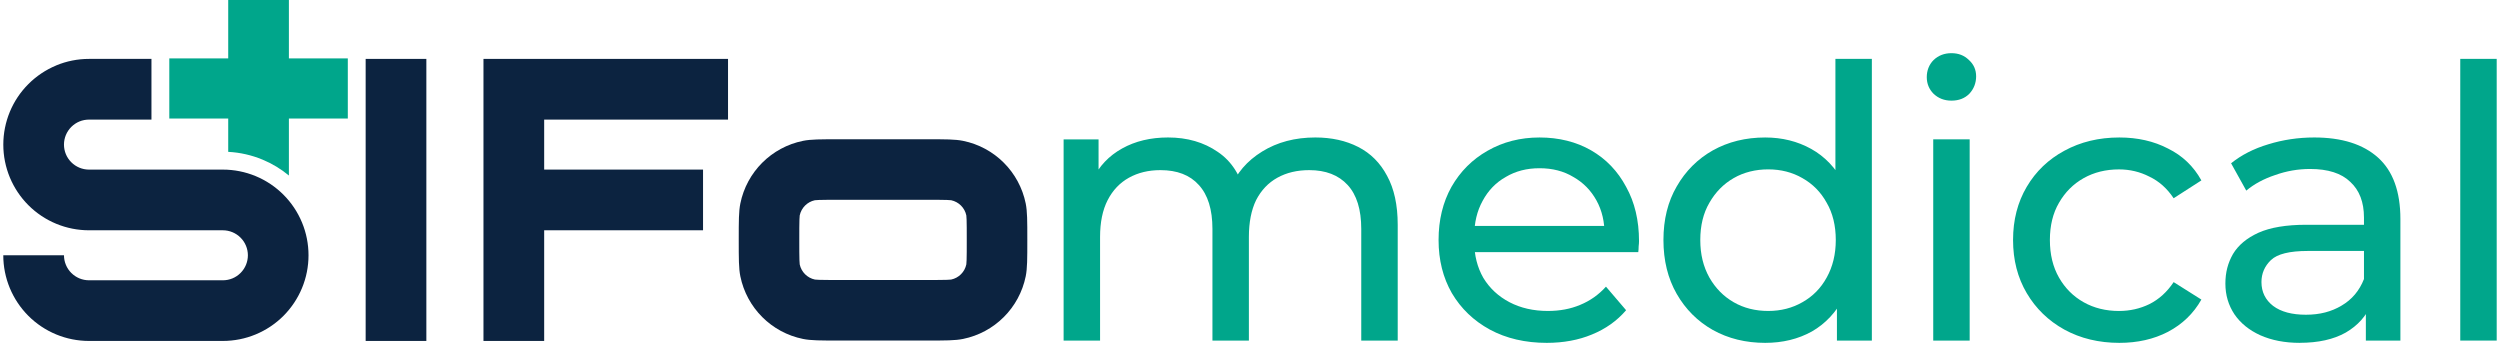 <svg width="175" height="24" viewBox="0 0 175 24" fill="none" xmlns="http://www.w3.org/2000/svg">
<path d="M172.218 23.84V4.121H174.769V23.84H172.218Z" fill="#00A68B"/>
<path d="M165.61 23.84V20.864L165.478 20.305V15.229C165.478 14.149 165.158 13.316 164.521 12.732C163.901 12.129 162.961 11.828 161.704 11.828C160.871 11.828 160.056 11.969 159.259 12.253C158.462 12.519 157.788 12.882 157.239 13.343L156.176 11.43C156.902 10.845 157.771 10.402 158.78 10.101C159.809 9.783 160.879 9.623 161.996 9.623C163.927 9.623 165.415 10.093 166.461 11.031C167.506 11.969 168.028 13.405 168.028 15.336V23.84H165.61ZM160.986 24C159.941 24 159.02 23.823 158.223 23.469C157.443 23.114 156.841 22.627 156.415 22.007C155.99 21.37 155.777 20.651 155.777 19.854C155.777 19.057 155.955 18.401 156.309 17.781C156.681 17.161 157.274 16.665 158.089 16.293C158.923 15.92 160.038 15.734 161.438 15.734H165.903V17.567H161.544C160.268 17.567 159.409 17.78 158.966 18.205C158.524 18.63 158.302 19.143 158.302 19.745C158.302 20.436 158.576 20.995 159.126 21.42C159.675 21.827 160.437 22.031 161.412 22.031C162.386 22.031 163.201 21.818 163.91 21.393C164.636 20.969 165.158 20.348 165.478 19.533L165.983 21.287C165.645 22.119 165.052 22.784 164.202 23.28C163.351 23.759 162.279 23.997 160.986 23.997V24Z" fill="#00A68B"/>
<path d="M148.355 24C146.921 24 145.636 23.69 144.502 23.07C143.386 22.451 142.509 21.6 141.871 20.519C141.233 19.438 140.914 18.198 140.914 16.799C140.914 15.399 141.233 14.159 141.871 13.078C142.509 11.997 143.386 11.156 144.502 10.554C145.636 9.934 146.921 9.624 148.355 9.624C149.631 9.624 150.764 9.881 151.756 10.395C152.766 10.891 153.546 11.634 154.096 12.628L152.155 13.877C151.695 13.186 151.128 12.682 150.454 12.363C149.8 12.027 149.09 11.858 148.329 11.858C147.408 11.858 146.583 12.062 145.857 12.469C145.131 12.877 144.555 13.453 144.129 14.196C143.704 14.922 143.492 15.79 143.492 16.8C143.492 17.81 143.704 18.687 144.129 19.43C144.555 20.175 145.131 20.75 145.857 21.157C146.583 21.565 147.408 21.768 148.329 21.768C149.09 21.768 149.8 21.608 150.454 21.29C151.128 20.954 151.695 20.439 152.155 19.748L154.096 20.97C153.546 21.945 152.766 22.697 151.756 23.229C150.764 23.743 149.631 24 148.355 24Z" fill="#00A68B"/>
<path d="M135.326 23.84V9.755H137.877V23.84H135.326ZM136.601 7.045C136.105 7.045 135.689 6.885 135.352 6.566C135.034 6.248 134.874 5.858 134.874 5.397C134.874 4.936 135.034 4.52 135.352 4.201C135.689 3.882 136.105 3.722 136.601 3.722C137.097 3.722 137.505 3.882 137.824 4.201C138.16 4.502 138.329 4.883 138.329 5.344C138.329 5.805 138.169 6.23 137.85 6.566C137.532 6.885 137.116 7.045 136.601 7.045Z" fill="#00A68B"/>
<path d="M123.563 24C122.198 24 120.976 23.699 119.896 23.097C118.832 22.494 117.991 21.653 117.37 20.573C116.75 19.492 116.441 18.233 116.441 16.799C116.441 15.364 116.75 14.115 117.37 13.052C117.99 11.971 118.832 11.13 119.896 10.527C120.976 9.925 122.198 9.624 123.563 9.624C124.75 9.624 125.821 9.89 126.778 10.421C127.735 10.952 128.496 11.749 129.064 12.813C129.648 13.876 129.941 15.204 129.941 16.799C129.941 18.393 129.657 19.723 129.09 20.785C128.541 21.848 127.788 22.654 126.832 23.203C125.875 23.734 124.785 24 123.563 24ZM123.775 21.767C124.661 21.767 125.459 21.563 126.167 21.156C126.893 20.749 127.46 20.173 127.868 19.429C128.293 18.667 128.505 17.79 128.505 16.798C128.505 15.806 128.293 14.92 127.868 14.194C127.46 13.45 126.893 12.874 126.167 12.467C125.459 12.059 124.661 11.856 123.775 11.856C122.889 11.856 122.066 12.059 121.358 12.467C120.649 12.874 120.082 13.45 119.657 14.194C119.232 14.92 119.02 15.788 119.02 16.798C119.02 17.807 119.232 18.667 119.657 19.429C120.082 20.173 120.649 20.749 121.358 21.156C122.066 21.563 122.872 21.767 123.775 21.767ZM128.585 23.84V20.04L128.745 16.771L128.479 13.503V4.121H131.03V23.84H128.585Z" fill="#00A68B"/>
<path d="M108.274 24C106.768 24 105.438 23.69 104.288 23.07C103.154 22.451 102.268 21.6 101.63 20.519C101.01 19.438 100.7 18.198 100.7 16.799C100.7 15.399 101.001 14.159 101.604 13.078C102.223 11.997 103.065 11.156 104.128 10.554C105.208 9.934 106.422 9.624 107.769 9.624C109.116 9.624 110.338 9.925 111.382 10.527C112.427 11.13 113.243 11.981 113.828 13.079C114.43 14.16 114.731 15.427 114.731 16.879C114.731 16.985 114.722 17.109 114.705 17.251C114.705 17.392 114.696 17.526 114.679 17.65H102.693V15.816H113.349L112.313 16.453C112.331 15.549 112.145 14.743 111.755 14.035C111.365 13.326 110.825 12.777 110.134 12.387C109.461 11.979 108.672 11.776 107.769 11.776C106.865 11.776 106.094 11.979 105.403 12.387C104.712 12.777 104.173 13.335 103.783 14.061C103.393 14.77 103.198 15.584 103.198 16.506V16.931C103.198 17.87 103.41 18.712 103.835 19.455C104.278 20.181 104.89 20.749 105.668 21.156C106.448 21.563 107.343 21.767 108.352 21.767C109.184 21.767 109.938 21.626 110.611 21.342C111.302 21.059 111.905 20.634 112.418 20.066L113.827 21.715C113.189 22.459 112.392 23.025 111.435 23.415C110.497 23.805 109.442 24 108.272 24H108.274Z" fill="#00A68B"/>
<path d="M92.073 9.623C93.207 9.623 94.209 9.844 95.076 10.287C95.944 10.73 96.617 11.403 97.095 12.307C97.591 13.21 97.84 14.354 97.84 15.736V23.841H95.288V16.028C95.288 14.663 94.97 13.636 94.331 12.945C93.694 12.254 92.798 11.909 91.647 11.909C90.797 11.909 90.053 12.087 89.415 12.441C88.778 12.795 88.282 13.318 87.927 14.009C87.591 14.7 87.422 15.559 87.422 16.587V23.841H84.871V16.028C84.871 14.663 84.552 13.636 83.914 12.945C83.294 12.254 82.399 11.909 81.23 11.909C80.397 11.909 79.662 12.087 79.024 12.441C78.387 12.795 77.891 13.318 77.536 14.009C77.181 14.7 77.005 15.559 77.005 16.587V23.841H74.453V9.756H76.899V13.504L76.5 12.547C76.944 11.626 77.625 10.907 78.547 10.394C79.468 9.88 80.54 9.623 81.762 9.623C83.109 9.623 84.269 9.959 85.243 10.632C86.218 11.288 86.855 12.289 87.156 13.635L86.12 13.21C86.545 12.129 87.29 11.261 88.352 10.606C89.415 9.95 90.655 9.623 92.073 9.623Z" fill="#00A68B"/>
<path fill-rule="evenodd" clip-rule="evenodd" d="M64.867 13.986H58.757C58.063 13.986 57.652 13.986 57.341 13.997C57.148 14.004 57.063 14.014 57.042 14.016C56.51 14.129 56.094 14.545 55.98 15.078C55.978 15.1 55.969 15.184 55.961 15.377C55.95 15.687 55.95 16.099 55.95 16.793C55.95 17.486 55.95 17.897 55.961 18.208C55.968 18.401 55.978 18.486 55.98 18.507C56.093 19.039 56.509 19.455 57.042 19.569C57.063 19.572 57.148 19.58 57.341 19.588C57.651 19.599 58.063 19.599 58.757 19.599H64.867C65.56 19.599 65.972 19.599 66.283 19.588C66.475 19.582 66.56 19.572 66.581 19.569C67.114 19.457 67.53 19.041 67.643 18.507C67.646 18.486 67.655 18.401 67.662 18.208C67.673 17.898 67.673 17.486 67.673 16.793C67.673 16.099 67.673 15.688 67.662 15.377C67.656 15.184 67.646 15.1 67.643 15.078C67.531 14.546 67.115 14.13 66.581 14.016C66.56 14.014 66.475 14.005 66.283 13.997C65.973 13.986 65.56 13.986 64.867 13.986ZM51.823 14.249C51.712 14.801 51.712 15.464 51.712 16.793C51.712 18.121 51.712 18.784 51.823 19.337C52.272 21.55 54.001 23.279 56.213 23.726C56.765 23.838 57.428 23.838 58.757 23.838H64.867C66.195 23.838 66.859 23.838 67.411 23.726C69.624 23.278 71.353 21.548 71.801 19.337C71.912 18.784 71.912 18.121 71.912 16.793C71.912 15.464 71.912 14.801 71.801 14.249C71.352 12.036 69.623 10.306 67.411 9.859C66.859 9.748 66.195 9.748 64.867 9.748H58.757C57.428 9.748 56.765 9.748 56.213 9.859C54 10.307 52.27 12.037 51.823 14.249Z" fill="#0C2340"/>
<path fill-rule="evenodd" clip-rule="evenodd" d="M3.933 4.58C4.66 4.278 5.441 4.123 6.228 4.123H10.602V8.372H6.228C5.998 8.372 5.771 8.417 5.559 8.504C5.346 8.592 5.154 8.722 4.991 8.884C4.829 9.047 4.7 9.239 4.611 9.452C4.524 9.664 4.478 9.891 4.478 10.121C4.478 10.351 4.523 10.579 4.611 10.791C4.699 11.004 4.828 11.196 4.991 11.358C5.154 11.521 5.346 11.649 5.559 11.738C5.771 11.826 5.998 11.872 6.228 11.872H15.6C16.387 11.872 17.167 12.027 17.895 12.328C18.622 12.629 19.284 13.072 19.841 13.629C20.398 14.186 20.839 14.847 21.14 15.574C21.442 16.302 21.596 17.082 21.596 17.87C21.596 18.657 21.442 19.437 21.14 20.165C20.839 20.892 20.397 21.553 19.841 22.111C19.285 22.668 18.622 23.109 17.895 23.41C17.168 23.711 16.387 23.866 15.6 23.866H6.228C5.441 23.866 4.66 23.711 3.933 23.41C3.206 23.109 2.543 22.667 1.987 22.111C1.43 21.553 0.989 20.892 0.687 20.165C0.385 19.438 0.23 18.657 0.23 17.87H4.479C4.479 18.1 4.524 18.327 4.613 18.54C4.7 18.752 4.829 18.944 4.992 19.107C5.155 19.269 5.347 19.398 5.56 19.487C5.772 19.574 6 19.62 6.23 19.62H15.601C15.831 19.62 16.058 19.575 16.271 19.488C16.483 19.4 16.676 19.27 16.838 19.108C17.001 18.946 17.129 18.753 17.218 18.541C17.305 18.328 17.352 18.101 17.352 17.871C17.352 17.641 17.307 17.414 17.218 17.201C17.131 16.989 17.001 16.796 16.838 16.634C16.676 16.471 16.483 16.343 16.271 16.254C16.058 16.167 15.831 16.12 15.601 16.12H6.23C5.442 16.12 4.661 15.965 3.934 15.664C3.207 15.363 2.545 14.921 1.989 14.365C1.431 13.807 0.99 13.146 0.688 12.419C0.387 11.692 0.232 10.911 0.232 10.124C0.232 9.337 0.387 8.556 0.688 7.828C0.989 7.101 1.431 6.439 1.989 5.883C2.546 5.326 3.207 4.884 3.934 4.582L3.933 4.58Z" fill="#0C2340"/>
<path d="M15.975 0H20.223V4.087H24.347V8.298H20.223V12.287C19.667 11.826 19.044 11.45 18.374 11.172C17.61 10.856 16.799 10.672 15.975 10.63V8.298H11.851V4.087H15.975V0Z" fill="#00A68B"/>
<path d="M29.845 4.123H25.596V23.866H29.845V4.123Z" fill="#0C2340"/>
<path d="M33.843 4.123H50.962V8.372H38.092V11.871H49.213V16.119H38.092V23.866H33.843V4.123Z" fill="#0C2340"/>
</svg>

